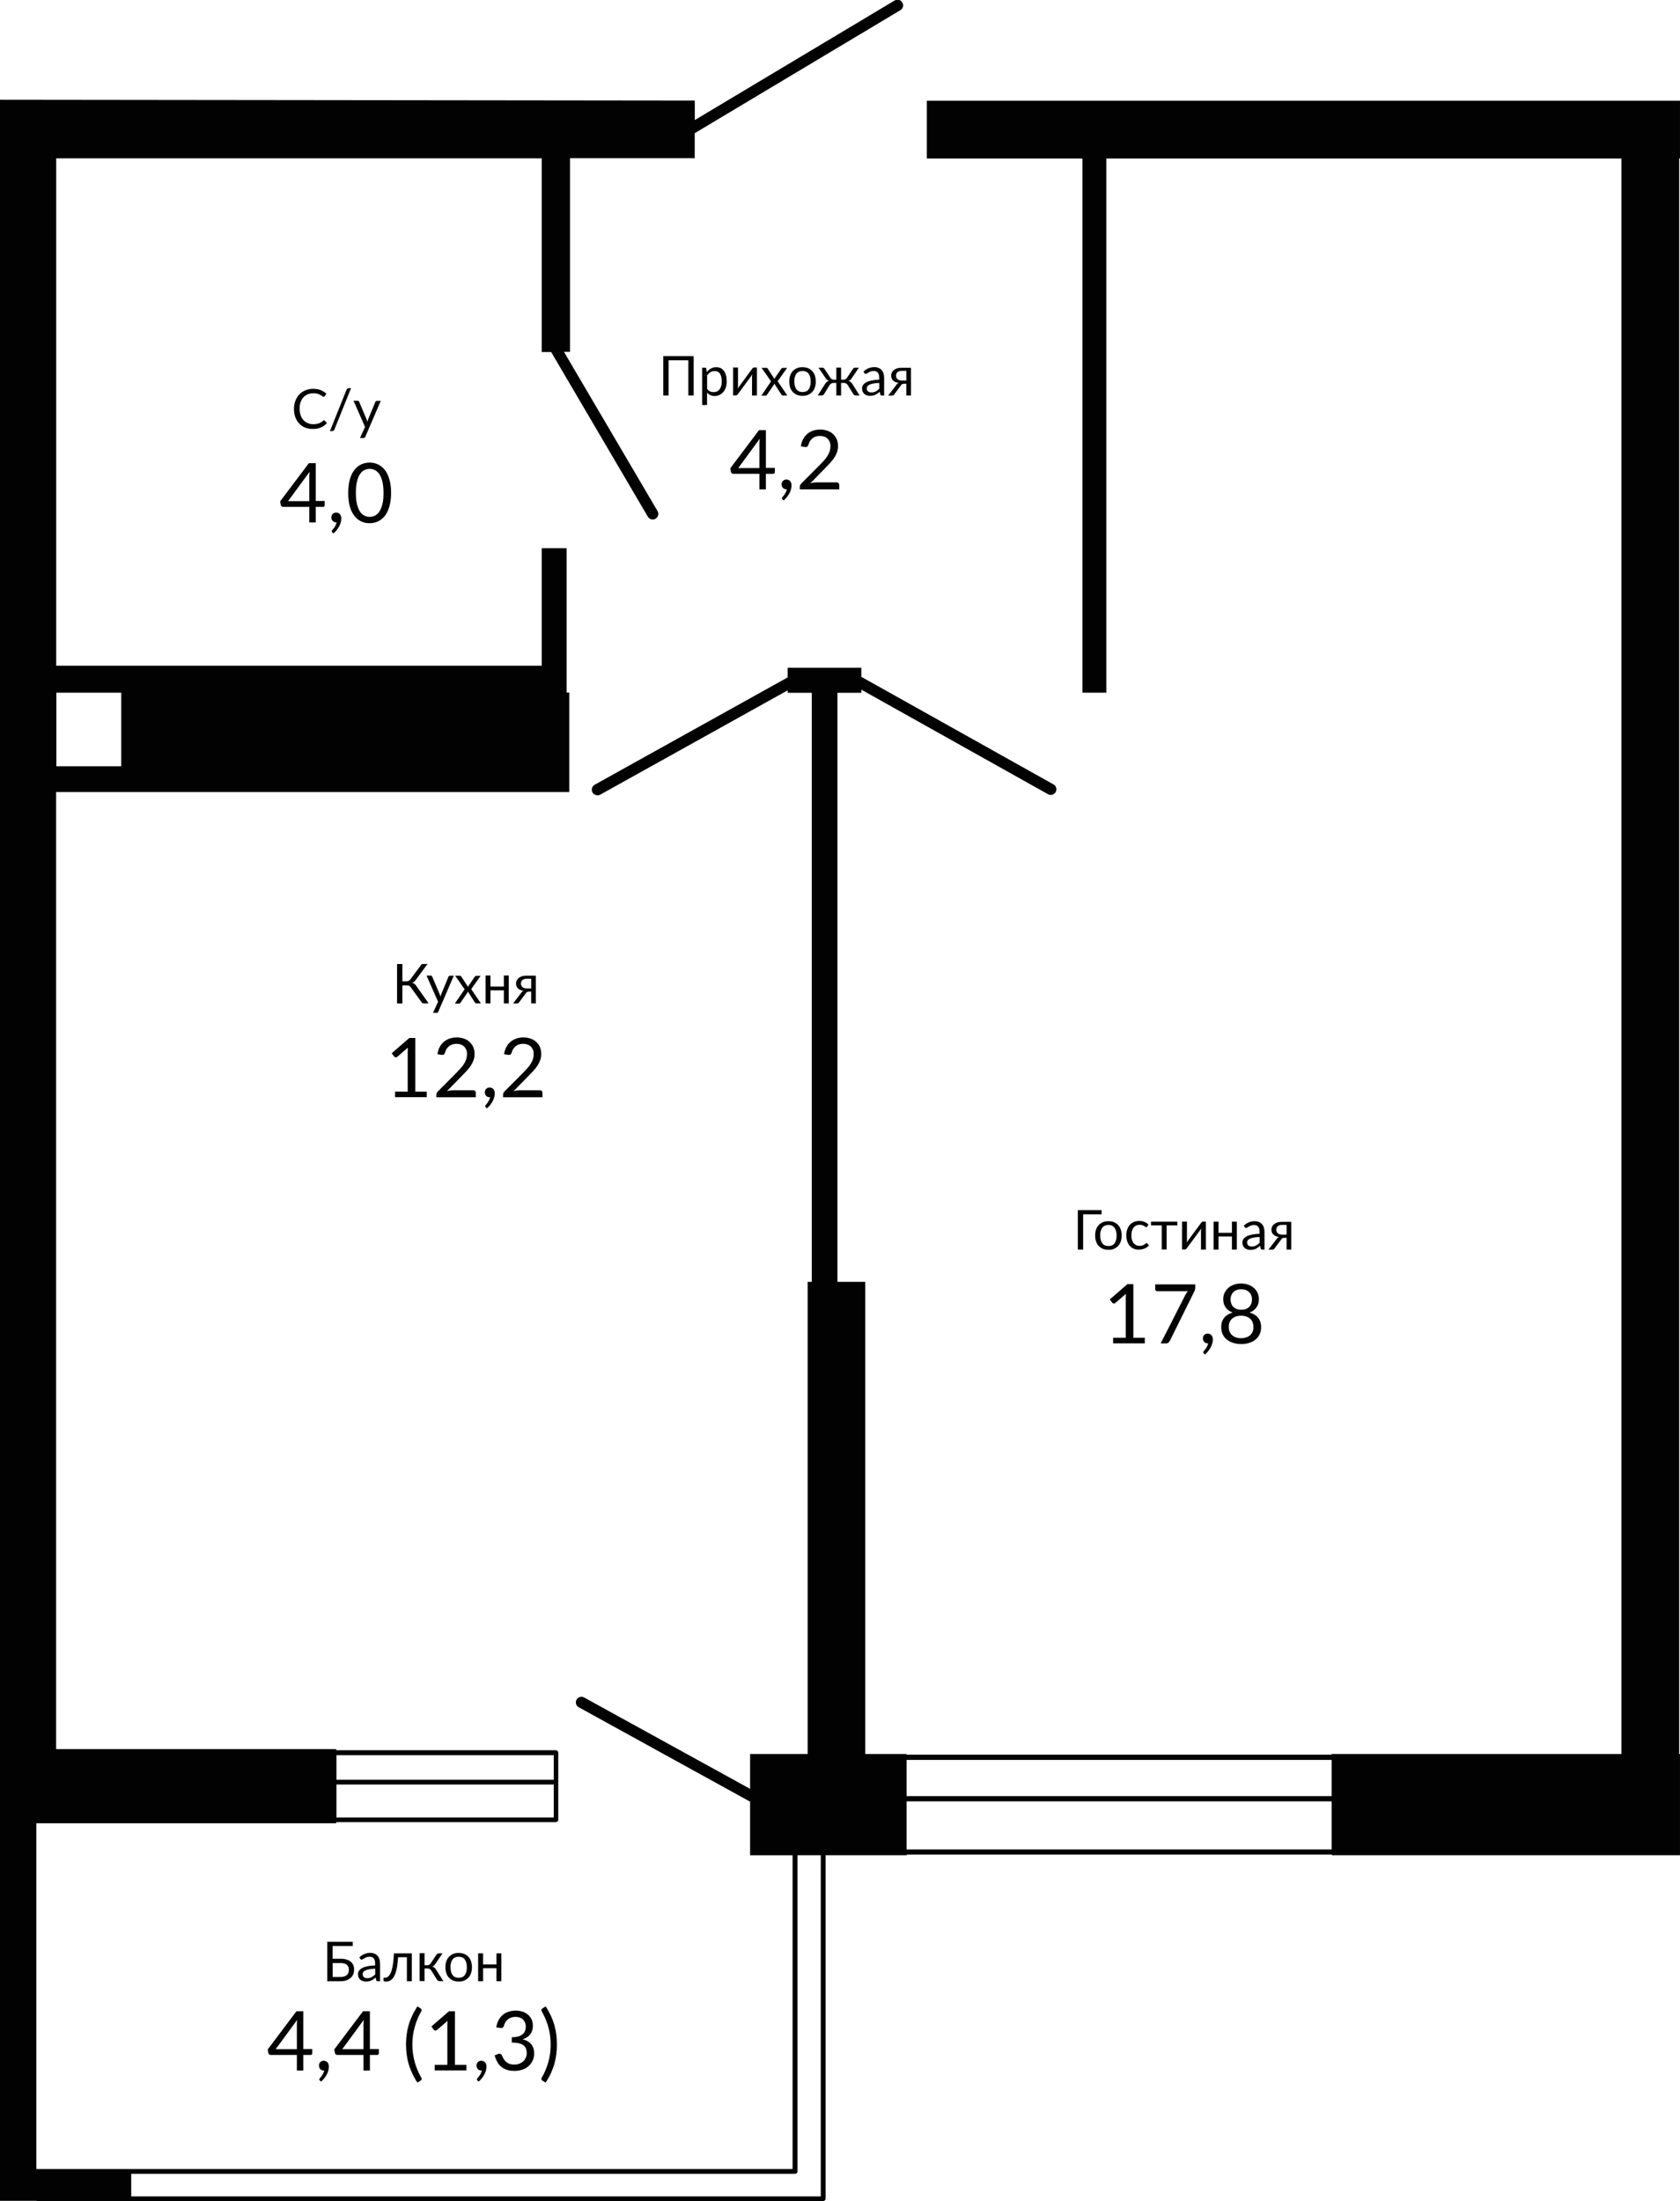 <?xml version="1.0" encoding="UTF-8"?>
<!DOCTYPE svg PUBLIC "-//W3C//DTD SVG 1.1//EN" "http://www.w3.org/Graphics/SVG/1.1/DTD/svg11.dtd">
<!-- Creator: CorelDRAW 2020 (64-Bit) -->
<svg xmlns="http://www.w3.org/2000/svg" xml:space="preserve" width="96.969mm" height="126.998mm" version="1.1" style="shape-rendering:geometricPrecision; text-rendering:geometricPrecision; image-rendering:optimizeQuality; fill-rule:evenodd; clip-rule:evenodd"
viewBox="0 0 208.43 272.98"
 xmlns:xlink="http://www.w3.org/1999/xlink"
 xmlns:xodm="http://www.corel.com/coreldraw/odm/2003">
 <defs>
  <style type="text/css">
   <![CDATA[
    .fil0 {fill:#020202;fill-rule:nonzero}
   ]]>
  </style>
 </defs>
 <g id="Слой_x0020_1">
  <g id="_2113434032">
   <path class="fil0" d="M4.55 272.97l97.58 0c0.16,0 0.3,-0.13 0.3,-0.3l0 -42.59 10.08 0 0 -0.08 52.73 0 0 0.08 35.63 0 0.55 0 3.02 0 0.57 0 3.42 0 0 -12.56 -0.1 0 0 -197.87 0.1 0 0 -7.16 -93.44 0 0 7.17 19.3 0 0 66.25 2.97 0 0 -66.25 63.9 0 0 197.87 -35.97 0 0 0.08 -52.73 0 0 -0.08 -5.11 0 0 -58.56 -3.45 0 0 -73.05 2.96 0 0 -0.39 23.15 12.96c0.11,0.06 0.22,0.1 0.34,0.1 0.24,0 0.48,-0.13 0.62,-0.35 0.19,-0.34 0.07,-0.77 -0.27,-0.96l-23.84 -13.34 0 -1.12 -9.14 0 0 1.19 -23.94 13.31c-0.34,0.19 -0.46,0.62 -0.27,0.96 0.13,0.22 0.36,0.35 0.62,0.35 0.12,0 0.23,-0.02 0.34,-0.08l23.26 -12.94 0 0.31 2.98 0 0 73.05 -0.51 0 0 58.56 -7.14 0 0 4.32 -20.59 -11.33c-0.33,-0.19 -0.77,-0.06 -0.94,0.27 -0.19,0.34 -0.06,0.77 0.27,0.94l21.26 11.71 0 6.65 5.27 0 0 38.91 -93.82 0 0 -42.88 37.2 0 0 -0.14 27.25 0c0.16,0 0.3,-0.13 0.3,-0.3l0 -8.32c0,-0.16 -0.13,-0.3 -0.3,-0.3l-27.25 0 0 -0.14 -34.75 0 0 -118.69 8.05 0 7.43 0 48.19 0 0 -12.34 -0.33 0 0 -3.33 0 -14.57 -3.09 0 0 14.57 -60.24 0 0 -62.92 60.24 0 0 24.02 1.17 0 12 20.43c0.13,0.22 0.36,0.34 0.6,0.34 0.12,0 0.24,-0.03 0.35,-0.1 0.33,-0.2 0.45,-0.62 0.24,-0.96l-11.6 -19.73 0.75 0 0 -24.02 15.47 0 0 -3.1 25.52 -15.26c0.33,-0.2 0.44,-0.62 0.23,-0.96 -0.2,-0.33 -0.62,-0.44 -0.96,-0.23l-24.78 14.82 0 -2.42 -86.21 -0.1 0 260.57 4.54 0 0 -0.01 0 0zm107.93 -54.71l52.73 0 0 4.49 -52.73 0 0 -4.49zm0 5.14l52.73 0 0 5.96 -52.73 0 0 -5.96zm-96.2 46.19l82.36 0c0.16,0 0.3,-0.13 0.3,-0.3l0 -39.21 2.89 0 0 42.31 -0.01 0 -85.54 0 0 -2.8zm25.46 -51.92l26.96 0 0 3.05 -26.96 0 0 -3.05zm0 3.64l26.96 0 0 4.09 -26.96 0 0 -4.09zm-34.75 -135.4l8.05 0 0 9.12 -8.05 0 0 -9.12z"/>
   <path class="fil0" d="M42.22 242.92c0.3,0 0.56,0.03 0.77,0.1 0.22,0.06 0.39,0.15 0.53,0.27 0.14,0.12 0.24,0.26 0.31,0.42 0.07,0.16 0.1,0.34 0.1,0.53 0,0.23 -0.04,0.43 -0.11,0.61 -0.07,0.18 -0.19,0.34 -0.34,0.46 -0.15,0.12 -0.33,0.23 -0.54,0.3 -0.21,0.07 -0.45,0.1 -0.73,0.1l-1.61 0 0 -4.89 3.16 0 0 0.52 -2.5 0 0 1.58 0.95 0 -0 0.01zm-0.01 2.26c0.19,0 0.35,-0.02 0.49,-0.06 0.14,-0.05 0.24,-0.1 0.33,-0.18 0.09,-0.07 0.15,-0.17 0.19,-0.28 0.04,-0.11 0.06,-0.23 0.06,-0.36 0,-0.14 -0.02,-0.26 -0.06,-0.36 -0.04,-0.11 -0.1,-0.19 -0.19,-0.27 -0.09,-0.07 -0.19,-0.13 -0.33,-0.16 -0.14,-0.04 -0.3,-0.06 -0.48,-0.06l-0.95 0 0 1.73 0.94 0 0 -0.01 0 -0z"/>
   <path class="fil0" d="M44.59 242.74c0.19,-0.18 0.4,-0.32 0.62,-0.41 0.22,-0.09 0.47,-0.14 0.73,-0.14 0.19,0 0.36,0.03 0.52,0.1 0.15,0.06 0.28,0.15 0.38,0.27 0.1,0.11 0.18,0.25 0.23,0.41 0.05,0.16 0.08,0.34 0.08,0.53l0 2.21 -0.27 0c-0.06,0 -0.1,-0.01 -0.14,-0.03 -0.03,-0.02 -0.06,-0.06 -0.07,-0.11l-0.07 -0.33c-0.09,0.09 -0.18,0.16 -0.27,0.22 -0.09,0.06 -0.18,0.12 -0.27,0.16 -0.1,0.05 -0.2,0.08 -0.31,0.1 -0.11,0.02 -0.23,0.03 -0.36,0.03 -0.14,0 -0.26,-0.02 -0.38,-0.06 -0.12,-0.04 -0.22,-0.1 -0.31,-0.17 -0.09,-0.07 -0.16,-0.17 -0.21,-0.28 -0.05,-0.11 -0.08,-0.25 -0.08,-0.41 0,-0.14 0.04,-0.27 0.11,-0.39 0.07,-0.12 0.2,-0.24 0.36,-0.34 0.17,-0.1 0.39,-0.18 0.66,-0.24 0.27,-0.06 0.6,-0.1 1,-0.11l0 -0.27c0,-0.27 -0.06,-0.47 -0.18,-0.61 -0.12,-0.14 -0.28,-0.2 -0.51,-0.2 -0.15,0 -0.28,0.02 -0.37,0.06 -0.1,0.04 -0.19,0.08 -0.26,0.12 -0.07,0.05 -0.14,0.09 -0.19,0.12 -0.05,0.04 -0.11,0.06 -0.16,0.06 -0.04,0 -0.07,-0.01 -0.11,-0.03 -0.03,-0.02 -0.06,-0.05 -0.07,-0.08l-0.11 -0.2 -0.01 -0zm1.96 1.41c-0.28,0.01 -0.52,0.03 -0.72,0.07 -0.2,0.03 -0.36,0.08 -0.48,0.14 -0.12,0.06 -0.22,0.12 -0.27,0.2 -0.06,0.08 -0.09,0.16 -0.09,0.26 0,0.09 0.02,0.17 0.05,0.23 0.03,0.07 0.07,0.12 0.12,0.16 0.05,0.04 0.11,0.07 0.18,0.09 0.07,0.02 0.14,0.03 0.22,0.03 0.11,0 0.2,-0.01 0.3,-0.03 0.09,-0.02 0.17,-0.05 0.25,-0.1 0.08,-0.05 0.15,-0.09 0.23,-0.15 0.07,-0.06 0.14,-0.12 0.21,-0.19l0 -0.7 0 0z"/>
   <path class="fil0" d="M51.09 245.71l-0.61 0 0 -2.98 -1.09 0c-0.03,0.44 -0.07,0.82 -0.12,1.14 -0.06,0.32 -0.12,0.59 -0.19,0.81 -0.07,0.22 -0.16,0.4 -0.26,0.55 -0.1,0.14 -0.19,0.25 -0.3,0.32 -0.1,0.08 -0.21,0.13 -0.32,0.16 -0.11,0.03 -0.22,0.04 -0.33,0.04 -0.19,0 -0.29,-0.03 -0.29,-0.09l0 -0.39 0.18 0c0.08,0 0.15,-0.01 0.23,-0.04 0.08,-0.03 0.16,-0.08 0.23,-0.16 0.07,-0.08 0.15,-0.19 0.22,-0.32 0.07,-0.14 0.14,-0.32 0.19,-0.55 0.06,-0.22 0.11,-0.49 0.15,-0.81 0.04,-0.32 0.07,-0.7 0.1,-1.14l2.21 0 0 3.46 -0 -0z"/>
   <path class="fil0" d="M54.15 242.42c0.03,-0.05 0.07,-0.09 0.12,-0.12 0.05,-0.03 0.11,-0.05 0.16,-0.05l0.47 0 -0.89 1.32c-0.06,0.09 -0.11,0.15 -0.17,0.2 -0.06,0.05 -0.13,0.1 -0.22,0.12 0.11,0.03 0.2,0.07 0.28,0.14 0.07,0.06 0.14,0.14 0.2,0.24l0.91 1.43 -0.42 0c-0.11,0 -0.19,-0.02 -0.25,-0.06 -0.06,-0.03 -0.11,-0.09 -0.15,-0.16l-0.67 -1.08c-0.11,-0.18 -0.27,-0.27 -0.48,-0.27l-0.37 0 0 1.56 -0.61 0 0 -3.46 0.61 0 0 1.5 0.33 0c0.18,0 0.32,-0.08 0.43,-0.23l0.72 -1.09 -0 0z"/>
   <path class="fil0" d="M56.91 242.2c0.25,0 0.48,0.04 0.68,0.12 0.2,0.09 0.37,0.2 0.52,0.36 0.14,0.15 0.26,0.34 0.33,0.56 0.07,0.22 0.11,0.47 0.11,0.73 0,0.27 -0.04,0.52 -0.11,0.74 -0.07,0.22 -0.19,0.4 -0.33,0.56 -0.14,0.15 -0.32,0.27 -0.52,0.36 -0.2,0.09 -0.43,0.12 -0.68,0.12 -0.26,0 -0.48,-0.04 -0.69,-0.12 -0.2,-0.09 -0.37,-0.2 -0.52,-0.36 -0.15,-0.16 -0.26,-0.34 -0.33,-0.56 -0.07,-0.22 -0.11,-0.47 -0.11,-0.74 0,-0.27 0.04,-0.52 0.11,-0.73 0.07,-0.22 0.19,-0.4 0.33,-0.56 0.14,-0.15 0.32,-0.27 0.52,-0.36 0.2,-0.09 0.43,-0.12 0.69,-0.12zm0 3.08c0.34,0 0.6,-0.11 0.76,-0.34 0.17,-0.23 0.25,-0.55 0.25,-0.96 0,-0.41 -0.09,-0.73 -0.25,-0.96 -0.16,-0.23 -0.42,-0.35 -0.76,-0.35 -0.17,0 -0.32,0.03 -0.45,0.09 -0.13,0.06 -0.23,0.14 -0.32,0.26 -0.09,0.11 -0.15,0.25 -0.19,0.41 -0.05,0.16 -0.06,0.35 -0.06,0.55 0,0.41 0.09,0.73 0.26,0.96 0.16,0.23 0.42,0.34 0.77,0.34l-0 0z"/>
   <polygon class="fil0" points="62.2,242.25 62.2,245.71 61.59,245.71 61.59,244.09 59.93,244.09 59.93,245.71 59.32,245.71 59.32,242.25 59.93,242.25 59.93,243.63 61.59,243.63 61.59,242.25 "/>
   <path class="fil0" d="M38.74 254.13l0 0.52c0,0.06 -0.02,0.1 -0.05,0.14 -0.03,0.04 -0.09,0.06 -0.15,0.06l-0.91 0 0 1.93 -0.8 0 0 -1.93 -3.25 0c-0.07,0 -0.12,-0.02 -0.18,-0.06 -0.05,-0.04 -0.08,-0.09 -0.1,-0.15l-0.09 -0.47 3.57 -4.74 0.85 0 0 4.69 1.11 0 0 0.01zm-1.91 0l0 -3.02c0,-0.09 0.01,-0.19 0.01,-0.29 0.01,-0.11 0.02,-0.22 0.03,-0.32l-2.67 3.64 2.63 0 -0 -0z"/>
   <path class="fil0" d="M39.69 258.02c-0.03,-0.02 -0.05,-0.05 -0.06,-0.07 -0.01,-0.02 -0.02,-0.05 -0.02,-0.07 0,-0.02 0.01,-0.05 0.02,-0.07 0.02,-0.02 0.03,-0.05 0.05,-0.07 0.03,-0.04 0.08,-0.09 0.13,-0.15 0.05,-0.06 0.11,-0.14 0.16,-0.22 0.06,-0.09 0.1,-0.18 0.15,-0.28 0.05,-0.1 0.08,-0.21 0.1,-0.32 -0.01,0.01 -0.02,0.01 -0.03,0.01 -0.01,0 -0.02,0 -0.03,0 -0.18,0 -0.32,-0.06 -0.43,-0.18 -0.11,-0.12 -0.16,-0.27 -0.16,-0.45 0,-0.16 0.06,-0.3 0.16,-0.41 0.11,-0.11 0.26,-0.17 0.44,-0.17 0.1,0 0.19,0.02 0.27,0.06 0.08,0.04 0.14,0.09 0.2,0.15 0.06,0.06 0.09,0.14 0.12,0.23 0.03,0.09 0.04,0.18 0.04,0.28 0,0.15 -0.02,0.31 -0.06,0.48 -0.04,0.16 -0.11,0.33 -0.19,0.49 -0.09,0.16 -0.19,0.32 -0.31,0.47 -0.12,0.15 -0.26,0.3 -0.41,0.43l-0.15 -0.14 -0 0z"/>
   <path class="fil0" d="M47 254.13l0 0.52c0,0.06 -0.02,0.1 -0.05,0.14 -0.03,0.04 -0.09,0.06 -0.15,0.06l-0.91 0 0 1.93 -0.8 0 0 -1.93 -3.25 0c-0.07,0 -0.12,-0.02 -0.18,-0.06 -0.05,-0.04 -0.08,-0.09 -0.1,-0.15l-0.09 -0.47 3.57 -4.74 0.85 0 0 4.69 1.11 0 0 0.01zm-1.91 0l0 -3.02c0,-0.09 0.01,-0.19 0.01,-0.29 0.01,-0.11 0.02,-0.22 0.03,-0.32l-2.67 3.64 2.63 0 -0 -0z"/>
   <path class="fil0" d="M51.16 253.56c0,0.73 0.09,1.44 0.28,2.13 0.19,0.69 0.46,1.34 0.82,1.97 0.06,0.11 0.07,0.19 0.04,0.24 -0.03,0.06 -0.07,0.1 -0.12,0.14l-0.4 0.24c-0.26,-0.39 -0.47,-0.78 -0.65,-1.17 -0.18,-0.39 -0.32,-0.77 -0.44,-1.16 -0.11,-0.39 -0.19,-0.78 -0.24,-1.18 -0.05,-0.39 -0.08,-0.8 -0.08,-1.22 0,-0.41 0.03,-0.82 0.08,-1.21 0.05,-0.4 0.13,-0.79 0.24,-1.18 0.11,-0.39 0.26,-0.77 0.44,-1.16 0.18,-0.39 0.4,-0.77 0.65,-1.17l0.4 0.25c0.05,0.03 0.09,0.08 0.12,0.14 0.03,0.06 0.01,0.14 -0.04,0.24 -0.36,0.62 -0.63,1.27 -0.82,1.97 -0.19,0.69 -0.28,1.4 -0.28,2.13z"/>
   <path class="fil0" d="M57.86 256.08l0 0.69 -3.93 0 0 -0.69 1.57 0 0 -5c0,-0.15 0.01,-0.3 0.02,-0.45l-1.3 1.12c-0.05,0.04 -0.09,0.06 -0.13,0.07 -0.04,0.01 -0.09,0.01 -0.12,0 -0.04,-0.01 -0.07,-0.02 -0.1,-0.04 -0.03,-0.02 -0.06,-0.05 -0.07,-0.07l-0.28 -0.39 2.18 -1.89 0.74 0 0 6.65 1.44 0 -0 -0z"/>
   <path class="fil0" d="M59.24 258.02c-0.03,-0.02 -0.05,-0.05 -0.06,-0.07 -0.01,-0.02 -0.02,-0.05 -0.02,-0.07 0,-0.02 0.01,-0.05 0.02,-0.07 0.02,-0.02 0.03,-0.05 0.05,-0.07 0.03,-0.04 0.08,-0.09 0.13,-0.15 0.05,-0.06 0.11,-0.14 0.16,-0.22 0.06,-0.09 0.1,-0.18 0.15,-0.28 0.05,-0.1 0.08,-0.21 0.1,-0.32 -0.01,0.01 -0.02,0.01 -0.03,0.01 -0.01,0 -0.02,0 -0.03,0 -0.18,0 -0.32,-0.06 -0.43,-0.18 -0.11,-0.12 -0.16,-0.27 -0.16,-0.45 0,-0.16 0.06,-0.3 0.16,-0.41 0.11,-0.11 0.26,-0.17 0.44,-0.17 0.1,0 0.19,0.02 0.27,0.06 0.08,0.04 0.14,0.09 0.2,0.15 0.06,0.06 0.09,0.14 0.12,0.23 0.03,0.09 0.04,0.18 0.04,0.28 0,0.15 -0.02,0.31 -0.06,0.48 -0.04,0.16 -0.11,0.33 -0.19,0.49 -0.09,0.16 -0.19,0.32 -0.31,0.47 -0.12,0.15 -0.26,0.3 -0.41,0.43l-0.15 -0.14 -0 0z"/>
   <path class="fil0" d="M61.57 251.43c0.05,-0.34 0.14,-0.63 0.28,-0.89 0.14,-0.26 0.31,-0.47 0.52,-0.65 0.21,-0.18 0.45,-0.31 0.72,-0.4 0.27,-0.09 0.56,-0.14 0.88,-0.14 0.31,0 0.6,0.05 0.86,0.13 0.26,0.09 0.49,0.22 0.68,0.38 0.19,0.16 0.34,0.36 0.44,0.59 0.11,0.23 0.16,0.49 0.16,0.77 0,0.23 -0.03,0.44 -0.09,0.62 -0.06,0.18 -0.14,0.34 -0.26,0.48 -0.11,0.14 -0.24,0.25 -0.4,0.35 -0.16,0.1 -0.33,0.18 -0.53,0.23 0.48,0.12 0.84,0.34 1.08,0.63 0.24,0.3 0.36,0.67 0.36,1.12 0,0.34 -0.06,0.64 -0.19,0.91 -0.13,0.27 -0.3,0.5 -0.52,0.69 -0.22,0.19 -0.48,0.34 -0.77,0.43 -0.3,0.1 -0.62,0.15 -0.95,0.15 -0.39,0 -0.72,-0.05 -1,-0.15 -0.28,-0.1 -0.51,-0.23 -0.7,-0.4 -0.19,-0.17 -0.35,-0.37 -0.47,-0.61 -0.12,-0.23 -0.23,-0.49 -0.31,-0.76l0.39 -0.16c0.1,-0.05 0.2,-0.06 0.3,-0.03 0.1,0.02 0.17,0.07 0.21,0.17 0.05,0.1 0.1,0.21 0.16,0.34 0.07,0.13 0.16,0.26 0.27,0.38 0.11,0.12 0.26,0.23 0.44,0.31 0.18,0.09 0.4,0.12 0.68,0.12 0.26,0 0.48,-0.04 0.67,-0.12 0.19,-0.09 0.35,-0.19 0.48,-0.32 0.13,-0.13 0.22,-0.28 0.29,-0.44 0.06,-0.16 0.1,-0.32 0.1,-0.49 0,-0.2 -0.02,-0.38 -0.07,-0.54 -0.05,-0.16 -0.15,-0.31 -0.28,-0.43 -0.14,-0.12 -0.33,-0.22 -0.57,-0.28 -0.24,-0.07 -0.56,-0.1 -0.94,-0.1l0 -0.66c0.31,-0.01 0.58,-0.04 0.8,-0.1 0.22,-0.06 0.4,-0.15 0.54,-0.27 0.14,-0.11 0.24,-0.25 0.3,-0.4 0.06,-0.16 0.1,-0.33 0.1,-0.52 0,-0.21 -0.03,-0.4 -0.1,-0.55 -0.07,-0.16 -0.16,-0.28 -0.27,-0.39 -0.11,-0.1 -0.26,-0.18 -0.41,-0.23 -0.16,-0.05 -0.33,-0.07 -0.51,-0.07 -0.18,0 -0.36,0.03 -0.51,0.08 -0.16,0.06 -0.3,0.13 -0.42,0.23 -0.12,0.1 -0.22,0.21 -0.31,0.35 -0.08,0.13 -0.14,0.28 -0.18,0.44 -0.05,0.12 -0.1,0.2 -0.16,0.24 -0.07,0.04 -0.16,0.05 -0.29,0.03l-0.48 -0.06 -0 -0z"/>
   <path class="fil0" d="M68.32 253.56c0,-0.73 -0.09,-1.44 -0.28,-2.13 -0.19,-0.69 -0.46,-1.34 -0.82,-1.97 -0.03,-0.05 -0.05,-0.1 -0.05,-0.14 -0.01,-0.04 -0.01,-0.07 0.01,-0.1 0.01,-0.03 0.03,-0.06 0.05,-0.08 0.02,-0.02 0.05,-0.04 0.07,-0.06l0.4 -0.25c0.26,0.4 0.47,0.79 0.65,1.17 0.18,0.39 0.32,0.77 0.43,1.16 0.11,0.39 0.19,0.78 0.24,1.18 0.05,0.4 0.07,0.8 0.07,1.21 0,0.41 -0.02,0.82 -0.07,1.22 -0.05,0.39 -0.13,0.79 -0.24,1.18 -0.11,0.39 -0.26,0.78 -0.43,1.16 -0.18,0.39 -0.4,0.77 -0.65,1.17l-0.4 -0.24c-0.03,-0.02 -0.05,-0.03 -0.07,-0.06 -0.02,-0.02 -0.04,-0.05 -0.05,-0.08 -0.01,-0.03 -0.01,-0.06 -0.01,-0.1 0.01,-0.04 0.02,-0.09 0.05,-0.14 0.36,-0.62 0.63,-1.27 0.82,-1.97 0.19,-0.69 0.28,-1.4 0.28,-2.13l0 0z"/>
   <polygon class="fil0" points="136.66,150.6 134.38,150.6 134.38,154.97 133.72,154.97 133.72,150.08 136.67,150.08 136.67,150.6 "/>
   <path class="fil0" d="M137.52 151.45c0.25,0 0.48,0.04 0.68,0.12 0.2,0.09 0.37,0.2 0.52,0.36 0.14,0.15 0.26,0.34 0.33,0.56 0.07,0.22 0.11,0.47 0.11,0.73 0,0.27 -0.04,0.52 -0.11,0.74 -0.07,0.22 -0.19,0.4 -0.33,0.56 -0.14,0.15 -0.32,0.27 -0.52,0.36 -0.2,0.09 -0.43,0.12 -0.68,0.12 -0.26,0 -0.48,-0.04 -0.69,-0.12 -0.2,-0.09 -0.37,-0.2 -0.52,-0.36 -0.15,-0.16 -0.26,-0.34 -0.33,-0.56 -0.07,-0.22 -0.11,-0.47 -0.11,-0.74 0,-0.27 0.04,-0.52 0.11,-0.73 0.07,-0.22 0.19,-0.4 0.33,-0.56 0.14,-0.15 0.32,-0.27 0.52,-0.36 0.2,-0.08 0.43,-0.12 0.69,-0.12zm0 3.08c0.34,0 0.6,-0.11 0.76,-0.34 0.17,-0.23 0.25,-0.55 0.25,-0.96 0,-0.41 -0.09,-0.73 -0.25,-0.96 -0.16,-0.23 -0.42,-0.35 -0.76,-0.35 -0.17,0 -0.32,0.03 -0.45,0.09 -0.13,0.06 -0.23,0.14 -0.32,0.26 -0.09,0.11 -0.15,0.25 -0.19,0.41 -0.05,0.16 -0.06,0.35 -0.06,0.55 0,0.41 0.09,0.73 0.26,0.96 0.16,0.23 0.42,0.34 0.77,0.34l-0 0z"/>
   <path class="fil0" d="M142.34 152.12c-0.02,0.02 -0.03,0.05 -0.06,0.06 -0.02,0.01 -0.05,0.02 -0.07,0.02 -0.03,0 -0.07,-0.02 -0.11,-0.05 -0.04,-0.03 -0.09,-0.06 -0.15,-0.1 -0.06,-0.03 -0.14,-0.07 -0.22,-0.1 -0.09,-0.03 -0.19,-0.05 -0.32,-0.05 -0.17,0 -0.32,0.03 -0.45,0.09 -0.13,0.06 -0.24,0.15 -0.32,0.26 -0.09,0.11 -0.15,0.25 -0.2,0.41 -0.05,0.16 -0.07,0.34 -0.07,0.54 0,0.21 0.02,0.4 0.07,0.56 0.05,0.16 0.11,0.3 0.2,0.41 0.09,0.11 0.19,0.19 0.32,0.25 0.12,0.06 0.26,0.09 0.42,0.09 0.15,0 0.27,-0.02 0.36,-0.05 0.1,-0.03 0.18,-0.07 0.24,-0.12 0.06,-0.05 0.11,-0.08 0.16,-0.12 0.04,-0.03 0.09,-0.05 0.12,-0.05 0.05,0 0.09,0.02 0.11,0.06l0.17 0.22c-0.07,0.09 -0.16,0.17 -0.26,0.24 -0.1,0.07 -0.2,0.12 -0.31,0.16 -0.11,0.05 -0.23,0.07 -0.35,0.1 -0.12,0.02 -0.24,0.03 -0.37,0.03 -0.22,0 -0.41,-0.04 -0.6,-0.12 -0.19,-0.08 -0.35,-0.19 -0.48,-0.35 -0.14,-0.15 -0.24,-0.34 -0.32,-0.56 -0.07,-0.22 -0.11,-0.47 -0.11,-0.76 0,-0.26 0.03,-0.49 0.11,-0.71 0.07,-0.22 0.18,-0.4 0.31,-0.56 0.14,-0.16 0.31,-0.28 0.51,-0.37 0.2,-0.09 0.43,-0.13 0.69,-0.13 0.24,0 0.45,0.04 0.64,0.12 0.19,0.08 0.35,0.19 0.49,0.33l-0.16 0.23 -0 0z"/>
   <polygon class="fil0" points="146.06,151.97 144.74,151.97 144.74,154.96 144.13,154.96 144.13,151.97 142.8,151.97 142.8,151.51 146.07,151.51 146.07,151.97 "/>
   <path class="fil0" d="M149.61 151.51l0 3.46 -0.61 0 0 -2.35c0,-0.05 0,-0.1 0.01,-0.15 0.01,-0.05 0.01,-0.1 0.02,-0.16 -0.02,0.05 -0.04,0.09 -0.06,0.12 -0.02,0.04 -0.04,0.07 -0.06,0.11l-1.67 2.27c-0.02,0.03 -0.06,0.07 -0.1,0.1 -0.04,0.03 -0.08,0.05 -0.12,0.05l-0.37 0 0 -3.46 0.61 0 0 2.35c0,0.05 0,0.09 -0.01,0.14 -0.01,0.05 -0.01,0.1 -0.02,0.15 0.02,-0.05 0.04,-0.09 0.06,-0.12 0.02,-0.03 0.04,-0.07 0.06,-0.1l1.67 -2.27c0.02,-0.03 0.06,-0.07 0.1,-0.1 0.04,-0.03 0.08,-0.05 0.12,-0.05l0.37 0 0 0z"/>
   <polygon class="fil0" points="153.45,151.51 153.45,154.97 152.84,154.97 152.84,153.35 151.18,153.35 151.18,154.97 150.57,154.97 150.57,151.51 151.18,151.51 151.18,152.89 152.84,152.89 152.84,151.51 "/>
   <path class="fil0" d="M154.32 152c0.19,-0.18 0.4,-0.32 0.62,-0.41 0.22,-0.09 0.47,-0.14 0.73,-0.14 0.19,0 0.36,0.03 0.52,0.1 0.15,0.06 0.28,0.15 0.38,0.27 0.1,0.11 0.18,0.25 0.23,0.41 0.05,0.16 0.08,0.34 0.08,0.53l0 2.21 -0.27 0c-0.06,0 -0.1,-0.01 -0.14,-0.03 -0.03,-0.02 -0.06,-0.06 -0.07,-0.11l-0.07 -0.33c-0.09,0.09 -0.18,0.16 -0.27,0.22 -0.09,0.06 -0.18,0.12 -0.27,0.16 -0.1,0.05 -0.2,0.08 -0.31,0.1 -0.11,0.02 -0.23,0.03 -0.36,0.03 -0.14,0 -0.26,-0.02 -0.38,-0.06 -0.12,-0.04 -0.22,-0.1 -0.31,-0.17 -0.09,-0.07 -0.16,-0.17 -0.21,-0.28 -0.05,-0.11 -0.08,-0.25 -0.08,-0.41 0,-0.14 0.04,-0.27 0.11,-0.39 0.07,-0.12 0.2,-0.24 0.36,-0.34 0.17,-0.1 0.39,-0.18 0.66,-0.24 0.27,-0.06 0.6,-0.1 1,-0.11l0 -0.27c0,-0.27 -0.06,-0.47 -0.18,-0.61 -0.12,-0.14 -0.28,-0.2 -0.51,-0.2 -0.15,0 -0.28,0.02 -0.37,0.06 -0.1,0.04 -0.19,0.08 -0.26,0.12 -0.07,0.05 -0.14,0.09 -0.19,0.12 -0.05,0.04 -0.11,0.06 -0.16,0.06 -0.04,0 -0.07,-0.01 -0.11,-0.03 -0.03,-0.02 -0.06,-0.05 -0.07,-0.08l-0.11 -0.2 -0.01 -0zm1.96 1.41c-0.28,0.01 -0.52,0.03 -0.72,0.07 -0.2,0.03 -0.36,0.08 -0.48,0.14 -0.12,0.06 -0.22,0.12 -0.27,0.2 -0.06,0.08 -0.09,0.16 -0.09,0.26 0,0.09 0.02,0.17 0.05,0.23 0.03,0.07 0.07,0.12 0.12,0.16 0.05,0.04 0.11,0.07 0.18,0.09 0.07,0.02 0.14,0.03 0.22,0.03 0.11,0 0.2,-0.01 0.3,-0.03 0.09,-0.02 0.17,-0.05 0.25,-0.1 0.08,-0.05 0.15,-0.09 0.23,-0.15 0.07,-0.06 0.14,-0.12 0.21,-0.19l0 -0.7 0 0z"/>
   <path class="fil0" d="M160.2 151.51l0 3.46 -0.58 0 0 -1.46 -0.27 0c-0.06,0 -0.12,0.01 -0.16,0.02 -0.04,0.01 -0.08,0.02 -0.11,0.05 -0.03,0.02 -0.06,0.04 -0.08,0.07 -0.02,0.03 -0.05,0.06 -0.07,0.1l-0.76 1.02c-0.04,0.07 -0.09,0.12 -0.14,0.16 -0.06,0.03 -0.14,0.05 -0.24,0.05l-0.42 0 1 -1.3c0.08,-0.14 0.19,-0.23 0.32,-0.27 -0.18,-0.02 -0.32,-0.06 -0.44,-0.12 -0.12,-0.06 -0.22,-0.13 -0.3,-0.21 -0.07,-0.08 -0.13,-0.17 -0.16,-0.27 -0.03,-0.1 -0.05,-0.2 -0.05,-0.3 0,-0.12 0.02,-0.24 0.07,-0.35 0.05,-0.11 0.12,-0.22 0.22,-0.31 0.1,-0.09 0.23,-0.16 0.4,-0.23 0.16,-0.06 0.36,-0.09 0.59,-0.09l1.18 0 0 -0.01 -0 -0zm-0.58 1.61l0 -1.21 -0.58 0c-0.13,0 -0.24,0.02 -0.33,0.06 -0.09,0.04 -0.16,0.09 -0.22,0.14 -0.05,0.06 -0.09,0.12 -0.11,0.19 -0.02,0.07 -0.03,0.14 -0.03,0.22 0,0.19 0.07,0.33 0.2,0.44 0.14,0.11 0.32,0.16 0.56,0.16l0.51 0 0 0z"/>
   <path class="fil0" d="M142.03 165.91l0 0.69 -3.93 0 0 -0.69 1.57 0 0 -5c0,-0.15 0.01,-0.3 0.02,-0.45l-1.3 1.12c-0.05,0.04 -0.09,0.06 -0.13,0.07 -0.05,0.01 -0.09,0.01 -0.12,0 -0.04,-0.01 -0.07,-0.02 -0.1,-0.04 -0.03,-0.02 -0.06,-0.05 -0.07,-0.07l-0.28 -0.39 2.18 -1.89 0.74 0 0 6.65 1.44 0 -0 -0z"/>
   <path class="fil0" d="M148.29 159.27l0 0.41c0,0.11 -0.01,0.21 -0.04,0.28 -0.03,0.07 -0.05,0.14 -0.07,0.19l-3.04 6.13c-0.05,0.09 -0.11,0.16 -0.18,0.23 -0.08,0.06 -0.18,0.1 -0.31,0.1l-0.65 0 3.08 -6.05c0.05,-0.09 0.09,-0.16 0.14,-0.23 0.05,-0.07 0.1,-0.14 0.15,-0.2l-3.83 0c-0.06,0 -0.11,-0.02 -0.15,-0.07 -0.05,-0.05 -0.07,-0.1 -0.07,-0.15l0 -0.62 4.98 0 -0 0z"/>
   <path class="fil0" d="M149.36 167.85c-0.03,-0.02 -0.05,-0.05 -0.06,-0.07 -0.01,-0.02 -0.02,-0.05 -0.02,-0.08 0,-0.02 0.01,-0.05 0.02,-0.07 0.02,-0.02 0.03,-0.05 0.05,-0.07 0.03,-0.04 0.08,-0.09 0.13,-0.15 0.05,-0.06 0.11,-0.14 0.16,-0.22 0.06,-0.09 0.1,-0.18 0.15,-0.28 0.05,-0.1 0.08,-0.2 0.1,-0.32 -0.01,0.01 -0.02,0.01 -0.03,0.01 -0.01,0 -0.02,0 -0.03,0 -0.18,0 -0.32,-0.06 -0.43,-0.18 -0.11,-0.12 -0.16,-0.27 -0.16,-0.45 0,-0.16 0.06,-0.3 0.16,-0.41 0.11,-0.11 0.26,-0.17 0.44,-0.17 0.1,0 0.19,0.02 0.27,0.06 0.08,0.04 0.14,0.09 0.2,0.15 0.06,0.06 0.09,0.14 0.12,0.23 0.03,0.09 0.04,0.18 0.04,0.28 0,0.15 -0.02,0.31 -0.06,0.48 -0.04,0.16 -0.11,0.33 -0.19,0.49 -0.09,0.16 -0.19,0.32 -0.31,0.47 -0.12,0.15 -0.26,0.3 -0.41,0.43l-0.15 -0.13 -0 0z"/>
   <path class="fil0" d="M155.04 162.78c0.45,0.13 0.81,0.35 1.05,0.65 0.24,0.3 0.37,0.69 0.37,1.17 0,0.32 -0.06,0.61 -0.18,0.87 -0.12,0.26 -0.29,0.48 -0.51,0.66 -0.22,0.18 -0.48,0.32 -0.78,0.41 -0.3,0.1 -0.64,0.15 -1,0.15 -0.36,0 -0.7,-0.05 -1,-0.15 -0.3,-0.1 -0.56,-0.24 -0.79,-0.41 -0.22,-0.18 -0.39,-0.4 -0.51,-0.66 -0.12,-0.26 -0.18,-0.55 -0.18,-0.87 0,-0.47 0.12,-0.86 0.37,-1.17 0.24,-0.3 0.6,-0.52 1.05,-0.65 -0.39,-0.14 -0.68,-0.36 -0.87,-0.64 -0.2,-0.28 -0.3,-0.62 -0.3,-1.02 0,-0.27 0.05,-0.52 0.16,-0.76 0.11,-0.23 0.26,-0.44 0.45,-0.62 0.19,-0.18 0.43,-0.31 0.7,-0.41 0.27,-0.1 0.57,-0.15 0.91,-0.15 0.33,0 0.63,0.05 0.9,0.15 0.27,0.1 0.51,0.23 0.7,0.41 0.19,0.18 0.35,0.38 0.45,0.62 0.1,0.23 0.16,0.49 0.16,0.76 0,0.4 -0.1,0.73 -0.3,1.02 -0.2,0.28 -0.48,0.5 -0.87,0.64l-0 0zm-1.05 3.18c0.24,0 0.45,-0.03 0.64,-0.1 0.19,-0.07 0.35,-0.16 0.48,-0.28 0.13,-0.12 0.23,-0.27 0.3,-0.43 0.07,-0.16 0.1,-0.35 0.1,-0.56 0,-0.25 -0.04,-0.47 -0.12,-0.65 -0.09,-0.18 -0.19,-0.32 -0.34,-0.44 -0.14,-0.11 -0.31,-0.19 -0.49,-0.25 -0.18,-0.05 -0.37,-0.08 -0.58,-0.08 -0.2,0 -0.39,0.03 -0.58,0.08 -0.19,0.05 -0.35,0.14 -0.49,0.25 -0.14,0.11 -0.26,0.26 -0.34,0.44 -0.09,0.18 -0.12,0.39 -0.12,0.65 0,0.2 0.03,0.39 0.1,0.56 0.07,0.17 0.17,0.31 0.3,0.43 0.13,0.12 0.29,0.22 0.48,0.28 0.19,0.07 0.4,0.1 0.64,0.1l-0 0zm0 -6.07c-0.22,0 -0.41,0.03 -0.57,0.1 -0.16,0.06 -0.3,0.15 -0.41,0.27 -0.11,0.11 -0.19,0.24 -0.25,0.39 -0.06,0.15 -0.09,0.31 -0.09,0.48 0,0.16 0.02,0.33 0.07,0.49 0.05,0.16 0.12,0.3 0.23,0.41 0.11,0.12 0.24,0.22 0.41,0.29 0.16,0.07 0.37,0.11 0.62,0.11 0.24,0 0.44,-0.03 0.62,-0.11 0.17,-0.07 0.31,-0.17 0.41,-0.29 0.11,-0.12 0.18,-0.26 0.23,-0.41 0.05,-0.15 0.07,-0.32 0.07,-0.49 0,-0.17 -0.03,-0.33 -0.09,-0.48 -0.06,-0.15 -0.14,-0.28 -0.25,-0.39 -0.11,-0.11 -0.25,-0.2 -0.41,-0.27 -0.18,-0.06 -0.37,-0.1 -0.59,-0.1l-0 0z"/>
   <path class="fil0" d="M53.15 124.44l-0.59 0c-0.07,0 -0.12,-0.02 -0.17,-0.05 -0.05,-0.03 -0.09,-0.09 -0.13,-0.15l-1.29 -1.79c-0.06,-0.09 -0.12,-0.15 -0.19,-0.19 -0.07,-0.03 -0.16,-0.05 -0.28,-0.05l-0.58 0 0 2.24 -0.66 0 0 -4.89 0.66 0 0 2.14 0.51 0c0.1,0 0.19,-0.02 0.26,-0.05 0.07,-0.03 0.14,-0.1 0.22,-0.19l1.28 -1.72c0.03,-0.06 0.07,-0.1 0.12,-0.14 0.05,-0.03 0.11,-0.05 0.17,-0.05l0.56 0 -1.48 2.01c-0.11,0.16 -0.26,0.27 -0.43,0.32 0.12,0.03 0.22,0.09 0.31,0.15 0.09,0.07 0.16,0.16 0.24,0.29l1.49 2.1 0 -0z"/>
   <path class="fil0" d="M56.31 120.98l-1.93 4.48c-0.02,0.05 -0.05,0.08 -0.07,0.11 -0.03,0.03 -0.08,0.04 -0.14,0.04l-0.45 0 0.63 -1.37 -1.43 -3.25 0.52 0c0.05,0 0.1,0.01 0.12,0.04 0.03,0.03 0.05,0.06 0.06,0.09l0.93 2.18c0.03,0.1 0.07,0.19 0.09,0.3 0.03,-0.11 0.07,-0.21 0.1,-0.3l0.9 -2.17c0.01,-0.03 0.04,-0.07 0.07,-0.09 0.03,-0.02 0.07,-0.03 0.11,-0.03l0.48 0 0 -0.01 -0 0z"/>
   <path class="fil0" d="M59.68 124.44l-0.58 0c-0.05,0 -0.09,-0.01 -0.12,-0.04 -0.03,-0.03 -0.05,-0.06 -0.07,-0.09l-0.87 -1.35c-0.01,0.03 -0.02,0.06 -0.03,0.1 -0.01,0.03 -0.02,0.06 -0.05,0.09l-0.81 1.18c-0.02,0.03 -0.05,0.06 -0.07,0.09 -0.03,0.02 -0.06,0.04 -0.11,0.04l-0.54 0 1.21 -1.77 -1.17 -1.68 0.58 0c0.05,0 0.09,0.01 0.11,0.02 0.02,0.02 0.05,0.04 0.06,0.07l0.85 1.3c0.02,-0.07 0.05,-0.13 0.09,-0.19l0.75 -1.09c0.02,-0.03 0.05,-0.06 0.07,-0.07 0.02,-0.02 0.05,-0.03 0.09,-0.03l0.56 0 -1.17 1.65 1.22 1.8z"/>
   <polygon class="fil0" points="63.12,120.98 63.12,124.44 62.51,124.44 62.51,122.82 60.85,122.82 60.85,124.44 60.24,124.44 60.24,120.98 60.85,120.98 60.85,122.35 62.51,122.35 62.51,120.98 "/>
   <path class="fil0" d="M66.48 120.98l0 3.46 -0.58 0 0 -1.46 -0.27 0c-0.06,0 -0.12,0.01 -0.16,0.02 -0.04,0.01 -0.08,0.02 -0.11,0.05 -0.03,0.02 -0.06,0.04 -0.08,0.07 -0.02,0.03 -0.05,0.06 -0.07,0.1l-0.76 1.02c-0.04,0.07 -0.09,0.12 -0.14,0.16 -0.06,0.03 -0.14,0.05 -0.24,0.05l-0.42 0 1 -1.3c0.08,-0.14 0.19,-0.23 0.32,-0.27 -0.18,-0.02 -0.32,-0.06 -0.44,-0.12 -0.12,-0.06 -0.22,-0.13 -0.3,-0.21 -0.07,-0.08 -0.13,-0.17 -0.16,-0.27 -0.03,-0.1 -0.05,-0.2 -0.05,-0.3 0,-0.12 0.02,-0.24 0.07,-0.35 0.05,-0.11 0.12,-0.22 0.22,-0.31 0.1,-0.09 0.23,-0.16 0.4,-0.23 0.16,-0.06 0.36,-0.09 0.59,-0.09l1.18 0 0 -0.01 -0 -0zm-0.58 1.61l0 -1.21 -0.58 0c-0.13,0 -0.24,0.02 -0.33,0.06 -0.09,0.04 -0.16,0.09 -0.22,0.14 -0.05,0.06 -0.09,0.12 -0.11,0.19 -0.02,0.07 -0.03,0.14 -0.03,0.22 0,0.19 0.07,0.33 0.2,0.44 0.14,0.11 0.32,0.16 0.56,0.16l0.51 0 0 0z"/>
   <path class="fil0" d="M52.94 135.38l0 0.69 -3.93 0 0 -0.69 1.57 0 0 -5c0,-0.15 0.01,-0.3 0.02,-0.45l-1.3 1.12c-0.05,0.04 -0.09,0.06 -0.13,0.07 -0.04,0.01 -0.09,0.01 -0.12,0 -0.04,-0.01 -0.07,-0.02 -0.1,-0.04 -0.03,-0.02 -0.06,-0.05 -0.07,-0.07l-0.28 -0.39 2.18 -1.89 0.74 0 0 6.65 1.44 0 -0 -0z"/>
   <path class="fil0" d="M58.71 135.21c0.1,0 0.18,0.03 0.23,0.09 0.06,0.06 0.09,0.13 0.09,0.23l0 0.55 -4.89 0 0 -0.31c0,-0.06 0.01,-0.13 0.04,-0.2 0.03,-0.07 0.07,-0.13 0.12,-0.19l2.35 -2.36c0.19,-0.2 0.37,-0.39 0.53,-0.57 0.16,-0.18 0.3,-0.36 0.41,-0.55 0.11,-0.18 0.2,-0.37 0.26,-0.56 0.06,-0.19 0.09,-0.39 0.09,-0.61 0,-0.22 -0.03,-0.4 -0.1,-0.56 -0.07,-0.16 -0.16,-0.3 -0.28,-0.4 -0.12,-0.11 -0.26,-0.19 -0.41,-0.24 -0.16,-0.05 -0.34,-0.08 -0.52,-0.08 -0.19,0 -0.36,0.03 -0.52,0.08 -0.16,0.06 -0.3,0.13 -0.41,0.23 -0.12,0.1 -0.22,0.21 -0.31,0.35 -0.08,0.13 -0.14,0.28 -0.18,0.44 -0.04,0.12 -0.1,0.2 -0.16,0.24 -0.07,0.04 -0.17,0.05 -0.3,0.03l-0.48 -0.08c0.05,-0.34 0.14,-0.63 0.28,-0.89 0.14,-0.26 0.31,-0.47 0.52,-0.65 0.21,-0.18 0.45,-0.31 0.72,-0.4 0.27,-0.09 0.56,-0.14 0.88,-0.14 0.31,0 0.6,0.05 0.87,0.14 0.27,0.09 0.51,0.23 0.7,0.4 0.2,0.18 0.35,0.39 0.47,0.64 0.11,0.25 0.17,0.54 0.17,0.86 0,0.27 -0.04,0.53 -0.12,0.76 -0.08,0.23 -0.19,0.45 -0.33,0.67 -0.14,0.21 -0.3,0.42 -0.48,0.62 -0.18,0.2 -0.37,0.4 -0.58,0.61l-1.93 1.97c0.14,-0.04 0.27,-0.07 0.41,-0.09 0.14,-0.02 0.27,-0.03 0.4,-0.03l2.46 0 0 0.01 -0 -0.01z"/>
   <path class="fil0" d="M60.27 137.32c-0.03,-0.02 -0.05,-0.05 -0.06,-0.07 -0.01,-0.02 -0.02,-0.05 -0.02,-0.07 0,-0.02 0.01,-0.05 0.02,-0.07 0.02,-0.02 0.03,-0.05 0.05,-0.07 0.03,-0.04 0.08,-0.09 0.13,-0.15 0.05,-0.06 0.11,-0.14 0.16,-0.22 0.06,-0.09 0.1,-0.18 0.15,-0.28 0.05,-0.1 0.08,-0.21 0.1,-0.32 -0.01,0.01 -0.02,0.01 -0.03,0.01 -0.01,0 -0.02,0 -0.03,0 -0.18,0 -0.32,-0.06 -0.43,-0.18 -0.11,-0.12 -0.16,-0.27 -0.16,-0.45 0,-0.16 0.06,-0.3 0.16,-0.41 0.11,-0.11 0.26,-0.17 0.44,-0.17 0.1,0 0.19,0.02 0.27,0.06 0.08,0.04 0.14,0.09 0.2,0.15 0.06,0.06 0.09,0.14 0.12,0.23 0.03,0.09 0.04,0.18 0.04,0.28 0,0.15 -0.02,0.31 -0.06,0.48 -0.04,0.16 -0.11,0.33 -0.19,0.49 -0.09,0.16 -0.19,0.32 -0.31,0.47 -0.12,0.15 -0.26,0.3 -0.41,0.43l-0.15 -0.14 -0 0z"/>
   <path class="fil0" d="M66.98 135.21c0.1,0 0.18,0.03 0.23,0.09 0.06,0.06 0.09,0.13 0.09,0.23l0 0.55 -4.89 0 0 -0.31c0,-0.06 0.01,-0.13 0.04,-0.2 0.03,-0.07 0.07,-0.13 0.12,-0.19l2.35 -2.36c0.19,-0.2 0.37,-0.39 0.53,-0.57 0.16,-0.18 0.3,-0.36 0.41,-0.55 0.11,-0.18 0.2,-0.37 0.26,-0.56 0.06,-0.19 0.09,-0.39 0.09,-0.61 0,-0.22 -0.03,-0.4 -0.1,-0.56 -0.07,-0.16 -0.16,-0.3 -0.28,-0.4 -0.12,-0.11 -0.26,-0.19 -0.41,-0.24 -0.16,-0.05 -0.34,-0.08 -0.52,-0.08 -0.19,0 -0.36,0.03 -0.52,0.08 -0.16,0.06 -0.3,0.13 -0.41,0.23 -0.12,0.1 -0.22,0.21 -0.31,0.35 -0.08,0.13 -0.14,0.28 -0.18,0.44 -0.04,0.12 -0.1,0.2 -0.16,0.24 -0.07,0.04 -0.17,0.05 -0.3,0.03l-0.48 -0.08c0.05,-0.34 0.14,-0.63 0.28,-0.89 0.14,-0.26 0.31,-0.47 0.52,-0.65 0.21,-0.18 0.45,-0.31 0.72,-0.4 0.27,-0.09 0.56,-0.14 0.88,-0.14 0.31,0 0.6,0.05 0.87,0.14 0.27,0.09 0.51,0.23 0.7,0.4 0.2,0.18 0.35,0.39 0.47,0.64 0.11,0.25 0.17,0.54 0.17,0.86 0,0.27 -0.04,0.53 -0.12,0.76 -0.08,0.23 -0.19,0.45 -0.33,0.67 -0.14,0.21 -0.3,0.42 -0.48,0.62 -0.18,0.2 -0.37,0.4 -0.58,0.61l-1.93 1.97c0.14,-0.04 0.27,-0.07 0.41,-0.09 0.14,-0.02 0.27,-0.03 0.4,-0.03l2.46 0 0 0.01 -0 -0.01z"/>
   <polygon class="fil0" points="86.06,49.05 85.4,49.05 85.4,44.68 82.95,44.68 82.95,49.05 82.29,49.05 82.29,44.16 86.06,44.16 "/>
   <path class="fil0" d="M87.7 46.13c0.15,-0.18 0.31,-0.32 0.51,-0.43 0.19,-0.11 0.41,-0.16 0.65,-0.16 0.2,0 0.38,0.04 0.54,0.11 0.16,0.07 0.3,0.19 0.41,0.34 0.11,0.15 0.2,0.34 0.26,0.56 0.06,0.22 0.09,0.47 0.09,0.76 0,0.26 -0.03,0.49 -0.1,0.71 -0.07,0.22 -0.16,0.41 -0.3,0.57 -0.13,0.16 -0.28,0.28 -0.47,0.38 -0.19,0.09 -0.39,0.14 -0.62,0.14 -0.21,0 -0.39,-0.03 -0.55,-0.11 -0.15,-0.07 -0.28,-0.17 -0.4,-0.3l0 1.53 -0.61 0 0 -4.63 0.36 0c0.09,0 0.14,0.04 0.16,0.12l0.06 0.41 -0 0zm0.03 2.09c0.11,0.15 0.23,0.26 0.36,0.32 0.13,0.06 0.28,0.09 0.44,0.09 0.32,0 0.57,-0.11 0.75,-0.35 0.17,-0.23 0.26,-0.56 0.26,-0.98 0,-0.23 -0.02,-0.42 -0.06,-0.58 -0.04,-0.16 -0.1,-0.3 -0.17,-0.4 -0.07,-0.1 -0.16,-0.18 -0.28,-0.23 -0.11,-0.05 -0.23,-0.07 -0.37,-0.07 -0.2,0 -0.37,0.05 -0.52,0.14 -0.15,0.09 -0.28,0.22 -0.41,0.39l0 1.68 -0 0z"/>
   <path class="fil0" d="M93.91 45.59l0 3.46 -0.61 0 0 -2.35c0,-0.05 0,-0.1 0.01,-0.15 0.01,-0.05 0.01,-0.1 0.02,-0.16 -0.02,0.05 -0.04,0.09 -0.06,0.12 -0.02,0.04 -0.04,0.07 -0.06,0.11l-1.67 2.27c-0.02,0.03 -0.06,0.07 -0.1,0.1 -0.04,0.03 -0.08,0.05 -0.12,0.05l-0.37 0 0 -3.46 0.61 0 0 2.35c0,0.05 0,0.09 -0.01,0.14 -0.01,0.05 -0.01,0.1 -0.02,0.15 0.02,-0.05 0.04,-0.09 0.06,-0.12 0.02,-0.04 0.04,-0.07 0.06,-0.1l1.67 -2.27c0.02,-0.03 0.06,-0.07 0.1,-0.1 0.04,-0.03 0.08,-0.05 0.12,-0.05l0.37 0 0 0z"/>
   <path class="fil0" d="M97.71 49.05l-0.59 0c-0.05,0 -0.09,-0.01 -0.12,-0.04 -0.03,-0.03 -0.05,-0.06 -0.07,-0.09l-0.87 -1.35c-0.01,0.03 -0.02,0.06 -0.03,0.1 -0.01,0.03 -0.02,0.06 -0.05,0.09l-0.81 1.18c-0.02,0.03 -0.05,0.06 -0.07,0.09 -0.03,0.02 -0.06,0.04 -0.11,0.04l-0.54 0 1.21 -1.77 -1.17 -1.68 0.58 0c0.05,0 0.09,0.01 0.11,0.02 0.02,0.02 0.05,0.04 0.06,0.07l0.85 1.3c0.02,-0.07 0.05,-0.13 0.09,-0.19l0.75 -1.09c0.02,-0.03 0.05,-0.06 0.07,-0.07 0.02,-0.02 0.05,-0.03 0.09,-0.03l0.56 0 -1.17 1.65 1.22 1.8 0 0z"/>
   <path class="fil0" d="M99.57 45.54c0.25,0 0.48,0.04 0.68,0.12 0.2,0.09 0.37,0.2 0.52,0.36 0.14,0.15 0.26,0.34 0.33,0.56 0.07,0.22 0.11,0.47 0.11,0.73 0,0.27 -0.04,0.52 -0.11,0.74 -0.07,0.22 -0.19,0.4 -0.33,0.56 -0.14,0.15 -0.32,0.27 -0.52,0.36 -0.2,0.09 -0.43,0.12 -0.68,0.12 -0.26,0 -0.48,-0.04 -0.69,-0.12 -0.2,-0.09 -0.37,-0.2 -0.52,-0.36 -0.14,-0.15 -0.26,-0.34 -0.33,-0.56 -0.07,-0.22 -0.11,-0.47 -0.11,-0.74 0,-0.27 0.04,-0.52 0.11,-0.73 0.07,-0.22 0.19,-0.4 0.33,-0.56 0.14,-0.16 0.32,-0.27 0.52,-0.36 0.2,-0.09 0.43,-0.12 0.69,-0.12zm0 3.08c0.34,0 0.6,-0.11 0.76,-0.34 0.16,-0.23 0.25,-0.55 0.25,-0.96 0,-0.41 -0.09,-0.73 -0.25,-0.96 -0.17,-0.23 -0.42,-0.35 -0.76,-0.35 -0.17,0 -0.32,0.03 -0.45,0.09 -0.13,0.06 -0.23,0.14 -0.32,0.26 -0.09,0.11 -0.15,0.25 -0.19,0.41 -0.05,0.16 -0.06,0.35 -0.06,0.55 0,0.41 0.09,0.73 0.26,0.96 0.17,0.23 0.42,0.34 0.77,0.34l-0 0z"/>
   <path class="fil0" d="M106.66 49.05l-0.42 0c-0.11,0 -0.19,-0.02 -0.25,-0.05 -0.06,-0.03 -0.1,-0.09 -0.14,-0.16l-0.67 -1.08c-0.11,-0.18 -0.27,-0.27 -0.48,-0.27l-0.35 0 0 1.56 -0.59 0 0 -1.56 -0.35 0c-0.1,0 -0.19,0.02 -0.28,0.07 -0.09,0.05 -0.15,0.11 -0.2,0.2l-0.67 1.08c-0.03,0.07 -0.08,0.12 -0.14,0.16 -0.06,0.03 -0.14,0.05 -0.25,0.05l-0.42 0 0.91 -1.43c0.06,-0.1 0.12,-0.18 0.2,-0.24 0.07,-0.06 0.16,-0.11 0.28,-0.14 -0.09,-0.03 -0.16,-0.07 -0.22,-0.12 -0.06,-0.05 -0.12,-0.12 -0.17,-0.2l-0.9 -1.32 0.48 0c0.06,0 0.11,0.02 0.16,0.05 0.05,0.03 0.09,0.07 0.11,0.12l0.73 1.09c0.05,0.07 0.11,0.13 0.18,0.17 0.07,0.04 0.15,0.06 0.25,0.06l0.3 0 0 -1.5 0.59 0 0 1.5 0.29 0c0.19,0 0.34,-0.08 0.44,-0.23l0.73 -1.09c0.03,-0.05 0.07,-0.1 0.11,-0.12 0.05,-0.03 0.1,-0.05 0.16,-0.05l0.48 0 -0.9 1.32c-0.05,0.09 -0.11,0.15 -0.17,0.2 -0.06,0.05 -0.14,0.1 -0.22,0.12 0.11,0.03 0.2,0.08 0.28,0.14 0.07,0.06 0.14,0.14 0.2,0.24l0.9 1.43 0 0z"/>
   <path class="fil0" d="M107.13 46.08c0.19,-0.18 0.4,-0.32 0.62,-0.41 0.22,-0.09 0.47,-0.14 0.73,-0.14 0.19,0 0.36,0.03 0.52,0.1 0.15,0.06 0.28,0.15 0.38,0.27 0.1,0.11 0.18,0.25 0.23,0.41 0.05,0.16 0.08,0.34 0.08,0.53l0 2.21 -0.27 0c-0.06,0 -0.1,-0.01 -0.14,-0.03 -0.03,-0.02 -0.06,-0.06 -0.07,-0.11l-0.07 -0.33c-0.09,0.09 -0.18,0.16 -0.27,0.22 -0.09,0.06 -0.18,0.12 -0.27,0.16 -0.1,0.05 -0.2,0.08 -0.31,0.1 -0.11,0.02 -0.23,0.03 -0.36,0.03 -0.14,0 -0.26,-0.02 -0.38,-0.06 -0.12,-0.04 -0.22,-0.1 -0.31,-0.17 -0.09,-0.07 -0.16,-0.17 -0.21,-0.28 -0.05,-0.11 -0.08,-0.25 -0.08,-0.41 0,-0.14 0.04,-0.27 0.11,-0.39 0.07,-0.12 0.2,-0.24 0.36,-0.34 0.17,-0.1 0.39,-0.18 0.66,-0.24 0.27,-0.06 0.6,-0.1 1,-0.11l0 -0.27c0,-0.27 -0.06,-0.47 -0.18,-0.61 -0.12,-0.14 -0.28,-0.2 -0.51,-0.2 -0.15,0 -0.28,0.02 -0.37,0.06 -0.1,0.04 -0.19,0.08 -0.26,0.12 -0.07,0.05 -0.14,0.09 -0.19,0.12 -0.05,0.04 -0.11,0.06 -0.16,0.06 -0.04,0 -0.07,-0.01 -0.11,-0.03 -0.03,-0.02 -0.06,-0.05 -0.07,-0.08l-0.11 -0.2 -0.01 -0zm1.96 1.41c-0.28,0.01 -0.52,0.03 -0.72,0.07 -0.2,0.04 -0.36,0.08 -0.48,0.14 -0.12,0.06 -0.22,0.12 -0.27,0.2 -0.06,0.08 -0.09,0.16 -0.09,0.26 0,0.09 0.02,0.17 0.05,0.23 0.03,0.07 0.07,0.12 0.12,0.16 0.05,0.04 0.11,0.07 0.18,0.09 0.07,0.02 0.14,0.03 0.22,0.03 0.11,0 0.2,-0.01 0.3,-0.03 0.09,-0.02 0.17,-0.05 0.25,-0.1 0.08,-0.04 0.15,-0.09 0.23,-0.15 0.07,-0.06 0.14,-0.12 0.21,-0.19l0 -0.7 0 0z"/>
   <path class="fil0" d="M113.02 45.59l0 3.46 -0.58 0 0 -1.46 -0.27 0c-0.06,0 -0.12,0.01 -0.16,0.02 -0.04,0.01 -0.08,0.02 -0.11,0.05 -0.03,0.02 -0.06,0.04 -0.08,0.07 -0.02,0.03 -0.05,0.06 -0.07,0.1l-0.76 1.02c-0.04,0.07 -0.09,0.12 -0.14,0.16 -0.06,0.03 -0.14,0.05 -0.24,0.05l-0.42 0 1 -1.3c0.08,-0.14 0.19,-0.23 0.32,-0.27 -0.18,-0.02 -0.32,-0.06 -0.44,-0.12 -0.12,-0.06 -0.22,-0.13 -0.3,-0.21 -0.08,-0.08 -0.13,-0.17 -0.16,-0.27 -0.03,-0.1 -0.05,-0.2 -0.05,-0.3 0,-0.12 0.02,-0.24 0.07,-0.35 0.05,-0.11 0.12,-0.22 0.22,-0.31 0.1,-0.09 0.23,-0.16 0.4,-0.23 0.16,-0.06 0.36,-0.09 0.59,-0.09l1.18 0 0 -0.01 -0 -0zm-0.58 1.61l0 -1.21 -0.58 0c-0.13,0 -0.24,0.02 -0.33,0.06 -0.09,0.04 -0.16,0.09 -0.22,0.14 -0.05,0.06 -0.09,0.12 -0.11,0.19 -0.02,0.07 -0.03,0.14 -0.03,0.22 0,0.19 0.07,0.33 0.2,0.44 0.14,0.11 0.32,0.16 0.56,0.16l0.51 0 0 0z"/>
   <path class="fil0" d="M96.13 58.04l0 0.52c0,0.06 -0.02,0.1 -0.05,0.14 -0.03,0.04 -0.09,0.06 -0.15,0.06l-0.91 0 0 1.93 -0.8 0 0 -1.93 -3.25 0c-0.07,0 -0.12,-0.02 -0.18,-0.06 -0.05,-0.04 -0.08,-0.09 -0.1,-0.15l-0.09 -0.47 3.57 -4.74 0.85 0 0 4.69 1.11 0 0 0.01zm-1.91 0l0 -3.02c0,-0.09 0.01,-0.19 0.01,-0.29 0.01,-0.1 0.02,-0.22 0.03,-0.32l-2.67 3.64 2.63 0 -0 -0z"/>
   <path class="fil0" d="M97.09 61.93c-0.03,-0.02 -0.05,-0.05 -0.06,-0.07 -0.01,-0.02 -0.02,-0.05 -0.02,-0.08 0,-0.02 0.01,-0.05 0.02,-0.07 0.02,-0.02 0.03,-0.05 0.05,-0.07 0.03,-0.04 0.08,-0.09 0.13,-0.15 0.05,-0.06 0.11,-0.14 0.16,-0.22 0.06,-0.09 0.1,-0.18 0.15,-0.28 0.05,-0.1 0.08,-0.2 0.1,-0.32 -0.01,0.01 -0.02,0.01 -0.03,0.01 -0.01,0 -0.02,0 -0.03,0 -0.18,0 -0.32,-0.06 -0.43,-0.18 -0.11,-0.12 -0.16,-0.27 -0.16,-0.45 0,-0.16 0.06,-0.3 0.16,-0.41 0.11,-0.11 0.26,-0.17 0.44,-0.17 0.1,0 0.19,0.02 0.27,0.06 0.08,0.04 0.14,0.09 0.2,0.15 0.06,0.06 0.09,0.14 0.12,0.23 0.03,0.09 0.04,0.18 0.04,0.28 0,0.15 -0.02,0.31 -0.06,0.48 -0.04,0.16 -0.11,0.33 -0.19,0.49 -0.09,0.16 -0.19,0.32 -0.31,0.47 -0.12,0.15 -0.26,0.3 -0.41,0.43l-0.15 -0.13 -0 0z"/>
   <path class="fil0" d="M103.8 59.82c0.1,0 0.18,0.03 0.23,0.09 0.06,0.06 0.09,0.13 0.09,0.23l0 0.55 -4.89 0 0 -0.31c0,-0.06 0.01,-0.13 0.04,-0.2 0.03,-0.07 0.07,-0.13 0.12,-0.19l2.35 -2.36c0.19,-0.2 0.37,-0.39 0.53,-0.57 0.16,-0.18 0.3,-0.36 0.41,-0.55 0.11,-0.18 0.2,-0.37 0.26,-0.56 0.06,-0.19 0.09,-0.39 0.09,-0.61 0,-0.22 -0.03,-0.4 -0.1,-0.56 -0.07,-0.16 -0.16,-0.3 -0.28,-0.4 -0.12,-0.11 -0.26,-0.19 -0.41,-0.24 -0.16,-0.05 -0.34,-0.08 -0.52,-0.08 -0.19,0 -0.36,0.03 -0.52,0.08 -0.16,0.06 -0.3,0.13 -0.41,0.23 -0.12,0.1 -0.22,0.21 -0.31,0.35 -0.08,0.13 -0.14,0.28 -0.18,0.44 -0.04,0.12 -0.1,0.2 -0.16,0.24 -0.07,0.04 -0.17,0.05 -0.3,0.03l-0.48 -0.08c0.05,-0.34 0.14,-0.63 0.28,-0.89 0.14,-0.26 0.31,-0.47 0.52,-0.65 0.21,-0.18 0.45,-0.31 0.72,-0.4 0.27,-0.09 0.56,-0.14 0.88,-0.14 0.31,0 0.6,0.05 0.87,0.14 0.27,0.09 0.51,0.23 0.7,0.4 0.19,0.18 0.35,0.39 0.47,0.64 0.11,0.25 0.17,0.54 0.17,0.86 0,0.27 -0.04,0.53 -0.12,0.76 -0.08,0.23 -0.19,0.45 -0.33,0.67 -0.14,0.21 -0.3,0.41 -0.48,0.62 -0.18,0.2 -0.37,0.4 -0.58,0.61l-1.93 1.97c0.14,-0.04 0.27,-0.07 0.41,-0.09 0.14,-0.02 0.27,-0.03 0.4,-0.03l2.46 0 0 0.01 -0 -0.01z"/>
   <path class="fil0" d="M40.2 52.14c0.03,0 0.07,0.02 0.1,0.05l0.26 0.28c-0.2,0.23 -0.44,0.41 -0.73,0.54 -0.28,0.12 -0.63,0.19 -1.04,0.19 -0.35,0 -0.67,-0.06 -0.96,-0.18 -0.28,-0.12 -0.53,-0.29 -0.73,-0.51 -0.2,-0.22 -0.36,-0.48 -0.47,-0.79 -0.11,-0.31 -0.16,-0.64 -0.16,-1.01 0,-0.37 0.06,-0.71 0.18,-1.01 0.12,-0.31 0.28,-0.57 0.49,-0.79 0.21,-0.22 0.46,-0.39 0.76,-0.51 0.3,-0.12 0.62,-0.18 0.97,-0.18 0.35,0 0.65,0.06 0.92,0.16 0.27,0.11 0.5,0.26 0.71,0.45l-0.22 0.3c-0.01,0.02 -0.03,0.04 -0.05,0.06 -0.02,0.02 -0.05,0.02 -0.09,0.02 -0.04,0 -0.09,-0.02 -0.15,-0.07 -0.06,-0.05 -0.14,-0.1 -0.23,-0.15 -0.1,-0.06 -0.22,-0.1 -0.36,-0.15 -0.14,-0.05 -0.32,-0.07 -0.53,-0.07 -0.25,0 -0.48,0.05 -0.69,0.13 -0.21,0.09 -0.39,0.22 -0.54,0.38 -0.15,0.16 -0.27,0.37 -0.35,0.61 -0.09,0.24 -0.12,0.51 -0.12,0.81 0,0.31 0.05,0.57 0.13,0.81 0.09,0.24 0.2,0.44 0.36,0.6 0.15,0.16 0.33,0.29 0.53,0.37 0.2,0.09 0.43,0.13 0.67,0.13 0.15,0 0.28,-0.01 0.39,-0.03 0.12,-0.02 0.23,-0.05 0.32,-0.08 0.1,-0.03 0.19,-0.09 0.28,-0.14 0.09,-0.06 0.17,-0.12 0.26,-0.2 0.03,-0.03 0.07,-0.05 0.1,-0.05l-0 0z"/>
   <path class="fil0" d="M41.52 53.23c-0.03,0.08 -0.07,0.14 -0.14,0.18 -0.06,0.04 -0.12,0.06 -0.19,0.06l-0.26 0 2.05 -5.11c0.03,-0.07 0.07,-0.13 0.12,-0.16 0.06,-0.04 0.12,-0.06 0.19,-0.06l0.26 0 -2.05 5.1 0 -0z"/>
   <path class="fil0" d="M47.25 49.69l-1.93 4.48c-0.02,0.05 -0.05,0.08 -0.07,0.11 -0.03,0.03 -0.08,0.04 -0.14,0.04l-0.45 0 0.63 -1.37 -1.43 -3.25 0.52 0c0.05,0 0.1,0.01 0.12,0.04 0.03,0.03 0.05,0.06 0.06,0.09l0.92 2.18c0.03,0.1 0.07,0.19 0.09,0.3 0.03,-0.11 0.07,-0.21 0.1,-0.3l0.9 -2.17c0.01,-0.03 0.04,-0.07 0.07,-0.09 0.03,-0.02 0.07,-0.03 0.11,-0.03l0.48 0 0 -0.01 -0 0z"/>
   <path class="fil0" d="M40.28 62.14l0 0.52c0,0.06 -0.02,0.1 -0.05,0.14 -0.03,0.04 -0.09,0.06 -0.15,0.06l-0.91 0 0 1.93 -0.8 0 0 -1.93 -3.25 0c-0.07,0 -0.12,-0.02 -0.18,-0.06 -0.05,-0.04 -0.08,-0.09 -0.1,-0.15l-0.09 -0.47 3.57 -4.74 0.85 0 0 4.69 1.11 0 0 0.01zm-1.91 0l0 -3.02c0,-0.09 0.01,-0.19 0.01,-0.29 0.01,-0.1 0.02,-0.22 0.03,-0.32l-2.67 3.64 2.63 0 -0 -0z"/>
   <path class="fil0" d="M41.23 66.03c-0.03,-0.02 -0.05,-0.05 -0.06,-0.07 -0.01,-0.02 -0.02,-0.05 -0.02,-0.08 0,-0.02 0.01,-0.05 0.02,-0.07 0.02,-0.02 0.03,-0.05 0.05,-0.07 0.03,-0.04 0.08,-0.09 0.13,-0.15 0.05,-0.06 0.11,-0.14 0.16,-0.22 0.06,-0.09 0.1,-0.18 0.15,-0.28 0.05,-0.1 0.08,-0.2 0.1,-0.32 -0.01,0.01 -0.02,0.01 -0.03,0.01 -0.01,0 -0.02,0 -0.03,0 -0.18,0 -0.32,-0.06 -0.43,-0.18 -0.11,-0.12 -0.16,-0.27 -0.16,-0.45 0,-0.16 0.06,-0.3 0.16,-0.41 0.11,-0.11 0.26,-0.17 0.44,-0.17 0.1,0 0.19,0.02 0.27,0.06 0.08,0.04 0.14,0.09 0.2,0.15 0.06,0.06 0.09,0.14 0.12,0.23 0.03,0.09 0.04,0.18 0.04,0.28 0,0.15 -0.02,0.31 -0.06,0.48 -0.04,0.16 -0.11,0.33 -0.19,0.49 -0.09,0.16 -0.19,0.32 -0.31,0.47 -0.12,0.15 -0.26,0.3 -0.41,0.43l-0.15 -0.13 -0 0z"/>
   <path class="fil0" d="M48.52 61.13c0,0.64 -0.07,1.19 -0.21,1.67 -0.14,0.47 -0.32,0.86 -0.56,1.17 -0.24,0.31 -0.52,0.53 -0.85,0.69 -0.32,0.15 -0.68,0.23 -1.05,0.23 -0.37,0 -0.72,-0.07 -1.05,-0.23 -0.32,-0.15 -0.6,-0.38 -0.84,-0.69 -0.24,-0.31 -0.43,-0.69 -0.56,-1.17 -0.14,-0.47 -0.2,-1.02 -0.2,-1.67 0,-0.64 0.07,-1.2 0.2,-1.67 0.14,-0.47 0.32,-0.86 0.56,-1.17 0.24,-0.31 0.52,-0.54 0.84,-0.69 0.32,-0.15 0.67,-0.23 1.05,-0.23 0.37,0 0.72,0.07 1.05,0.23 0.32,0.15 0.61,0.38 0.85,0.69 0.24,0.31 0.43,0.7 0.56,1.17 0.14,0.47 0.21,1.02 0.21,1.67zm-0.94 0c0,-0.56 -0.05,-1.03 -0.14,-1.41 -0.1,-0.38 -0.22,-0.69 -0.38,-0.92 -0.16,-0.23 -0.34,-0.4 -0.55,-0.5 -0.21,-0.1 -0.43,-0.15 -0.65,-0.15 -0.23,0 -0.44,0.05 -0.65,0.15 -0.21,0.1 -0.39,0.27 -0.55,0.5 -0.16,0.23 -0.28,0.54 -0.37,0.92 -0.09,0.38 -0.14,0.85 -0.14,1.41 0,0.56 0.05,1.03 0.14,1.4 0.1,0.38 0.22,0.68 0.37,0.92 0.16,0.23 0.34,0.4 0.55,0.5 0.21,0.1 0.43,0.15 0.65,0.15 0.23,0 0.44,-0.05 0.65,-0.15 0.21,-0.1 0.39,-0.27 0.55,-0.5 0.16,-0.23 0.28,-0.54 0.38,-0.92 0.1,-0.37 0.14,-0.84 0.14,-1.4z"/>
  </g>
 </g>
</svg>
